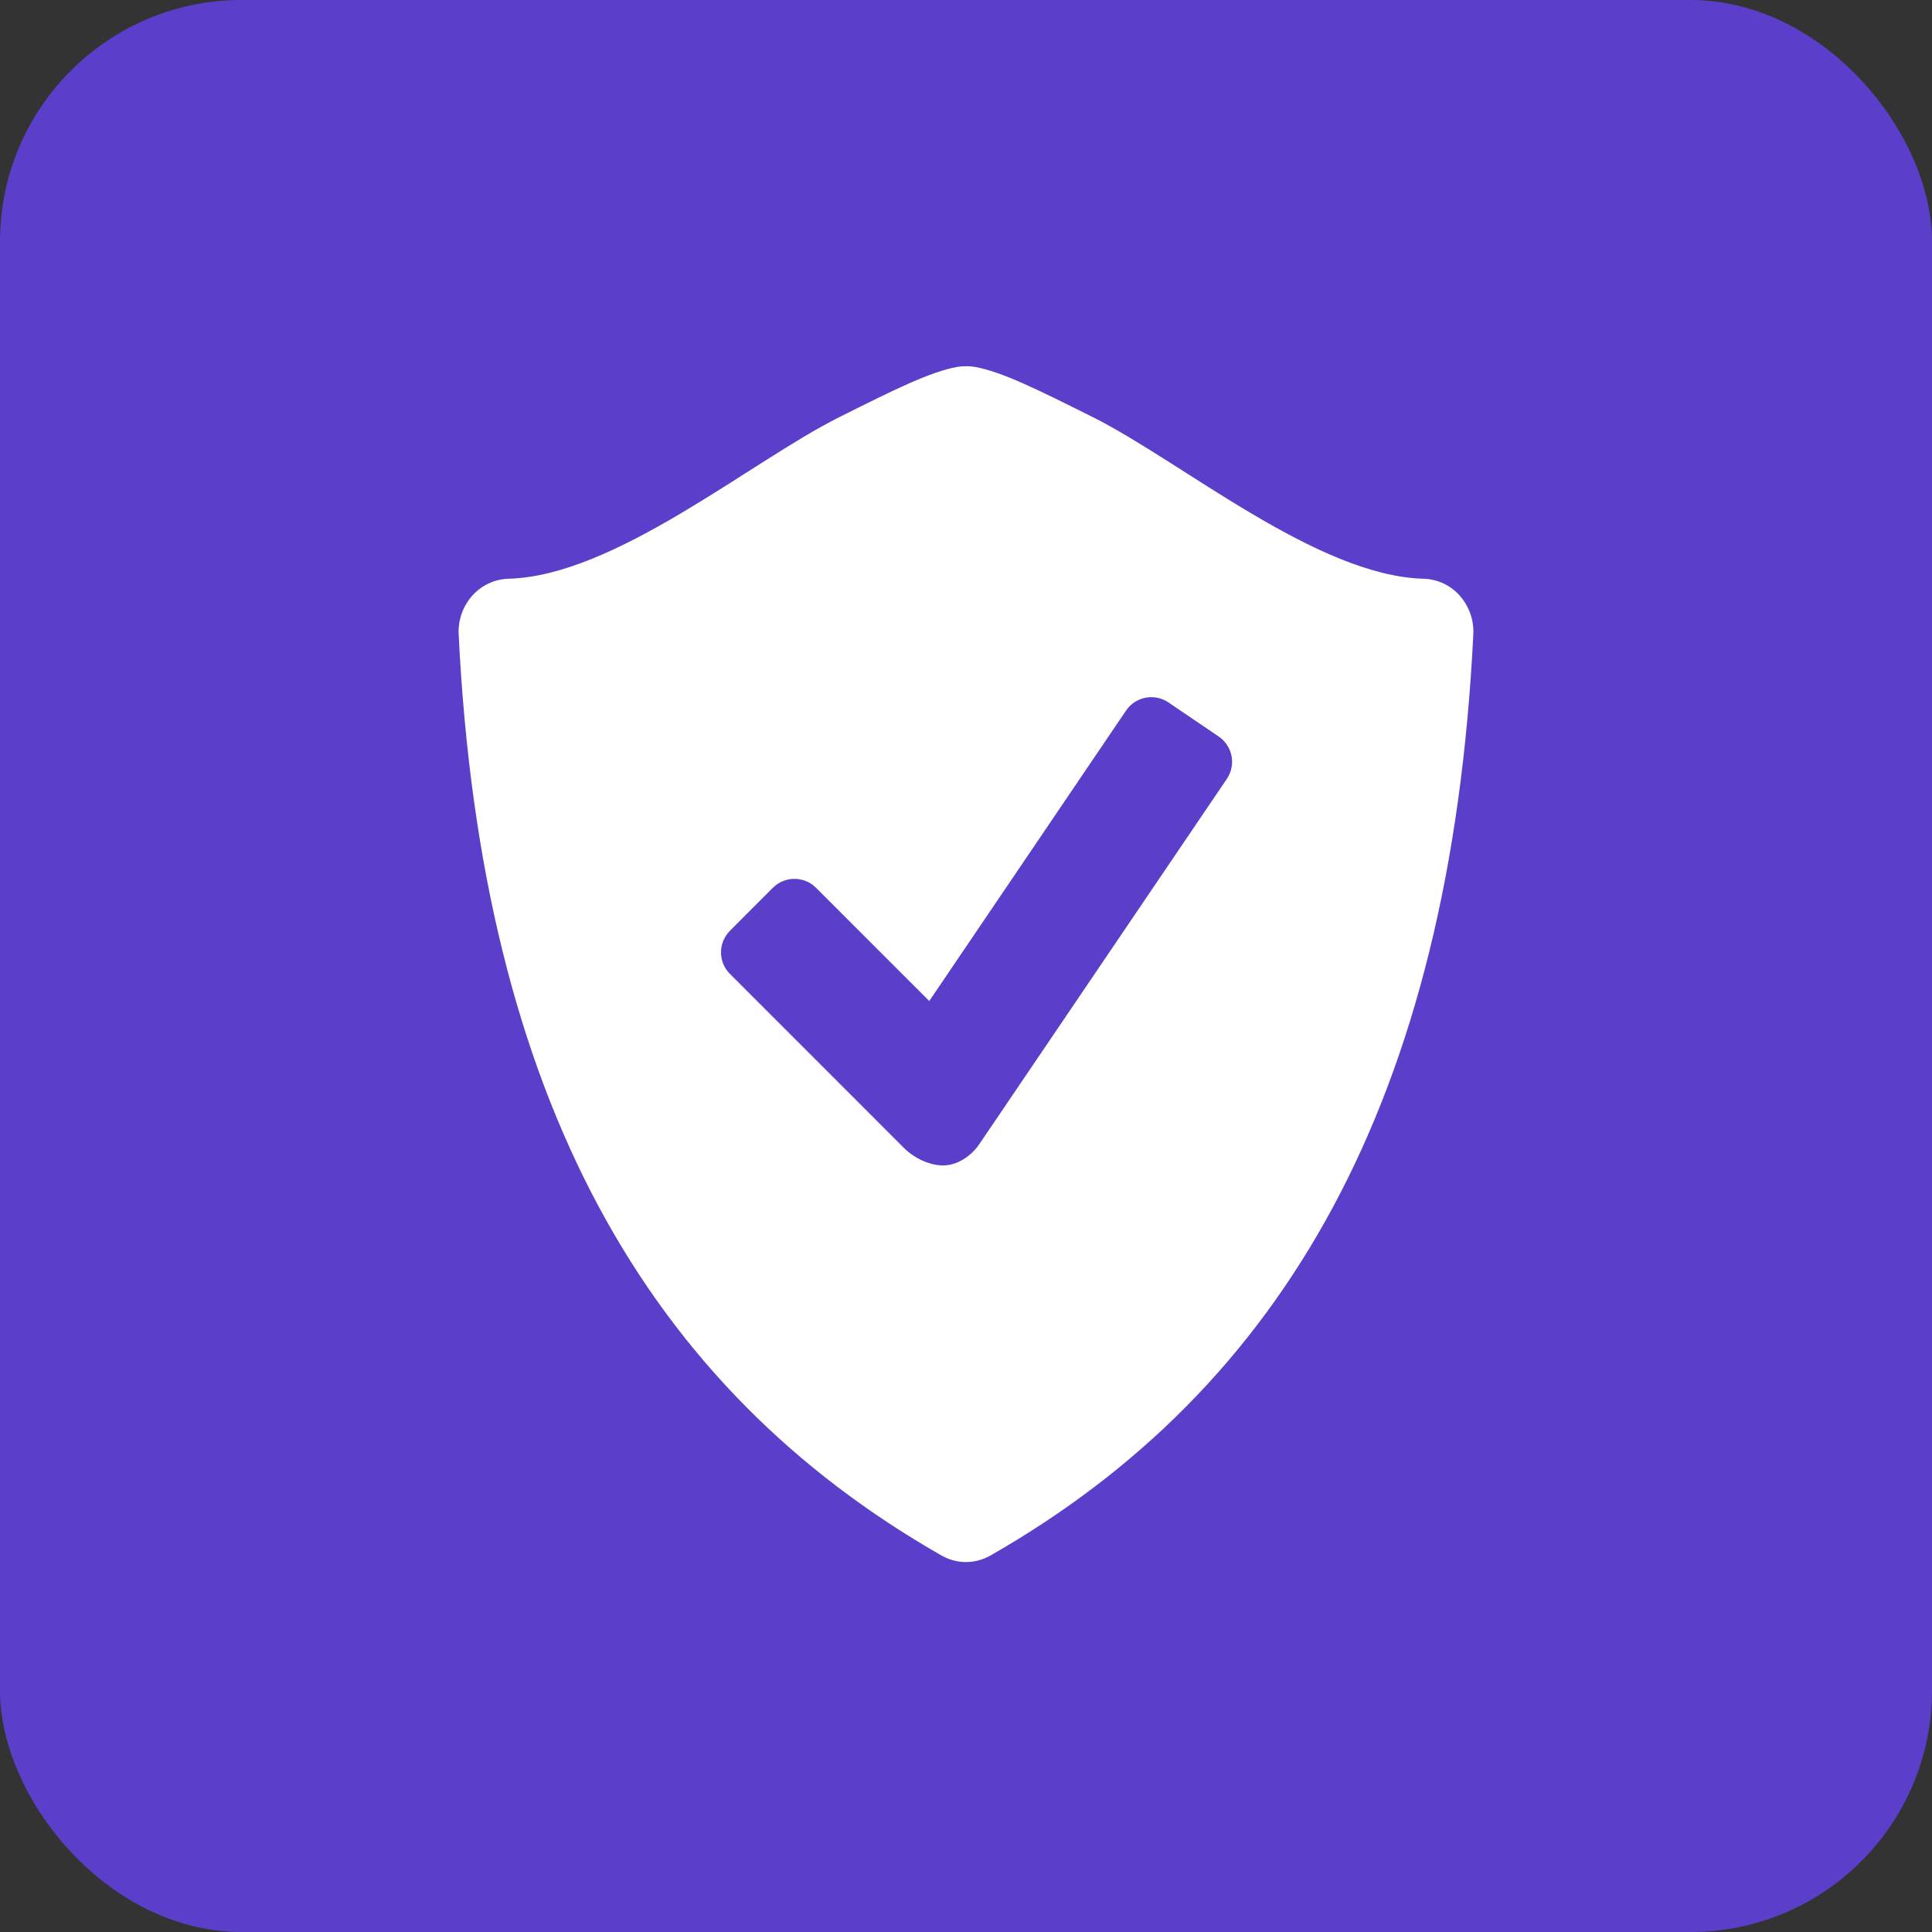 <svg width="64" height="64" viewBox="0 0 64 64" fill="none" xmlns="http://www.w3.org/2000/svg">
<rect x="0" y="0" width="64" height="64" fill="#333333" stroke="none"/>
<rect width="64" height="64" rx="8" fill="#5B3FCB"/>
<path d="M48.358 19.735C48.209 19.564 48.025 19.426 47.819 19.329C47.614 19.232 47.39 19.179 47.163 19.172C43.632 19.08 39.165 15.305 36.211 13.823C34.386 12.911 33.182 12.309 32.277 12.151C32.093 12.124 31.907 12.125 31.723 12.152C30.819 12.311 29.614 12.912 27.791 13.825C24.837 15.305 20.369 19.08 16.838 19.172C16.611 19.179 16.387 19.233 16.182 19.33C15.976 19.427 15.792 19.565 15.642 19.735C15.33 20.088 15.169 20.549 15.194 21.018C15.952 36.438 21.483 45.982 31.188 51.528C31.44 51.671 31.72 51.745 31.998 51.745C32.277 51.745 32.557 51.671 32.811 51.528C42.515 45.982 48.045 36.438 48.805 21.018C48.831 20.549 48.67 20.088 48.358 19.735ZM40.642 25.8L32.452 37.885C32.158 38.319 31.697 38.606 31.24 38.606C30.782 38.606 30.272 38.355 29.951 38.034L24.178 32.26C23.99 32.071 23.884 31.815 23.884 31.548C23.884 31.281 23.99 31.025 24.178 30.835L25.605 29.406C25.794 29.218 26.05 29.113 26.317 29.113C26.584 29.113 26.84 29.218 27.029 29.406L30.783 33.16L37.305 23.534C37.456 23.314 37.688 23.162 37.95 23.112C38.212 23.062 38.483 23.118 38.705 23.268L40.374 24.4C40.594 24.551 40.746 24.782 40.797 25.045C40.847 25.307 40.791 25.579 40.642 25.8Z" fill="white"/>
</svg>
